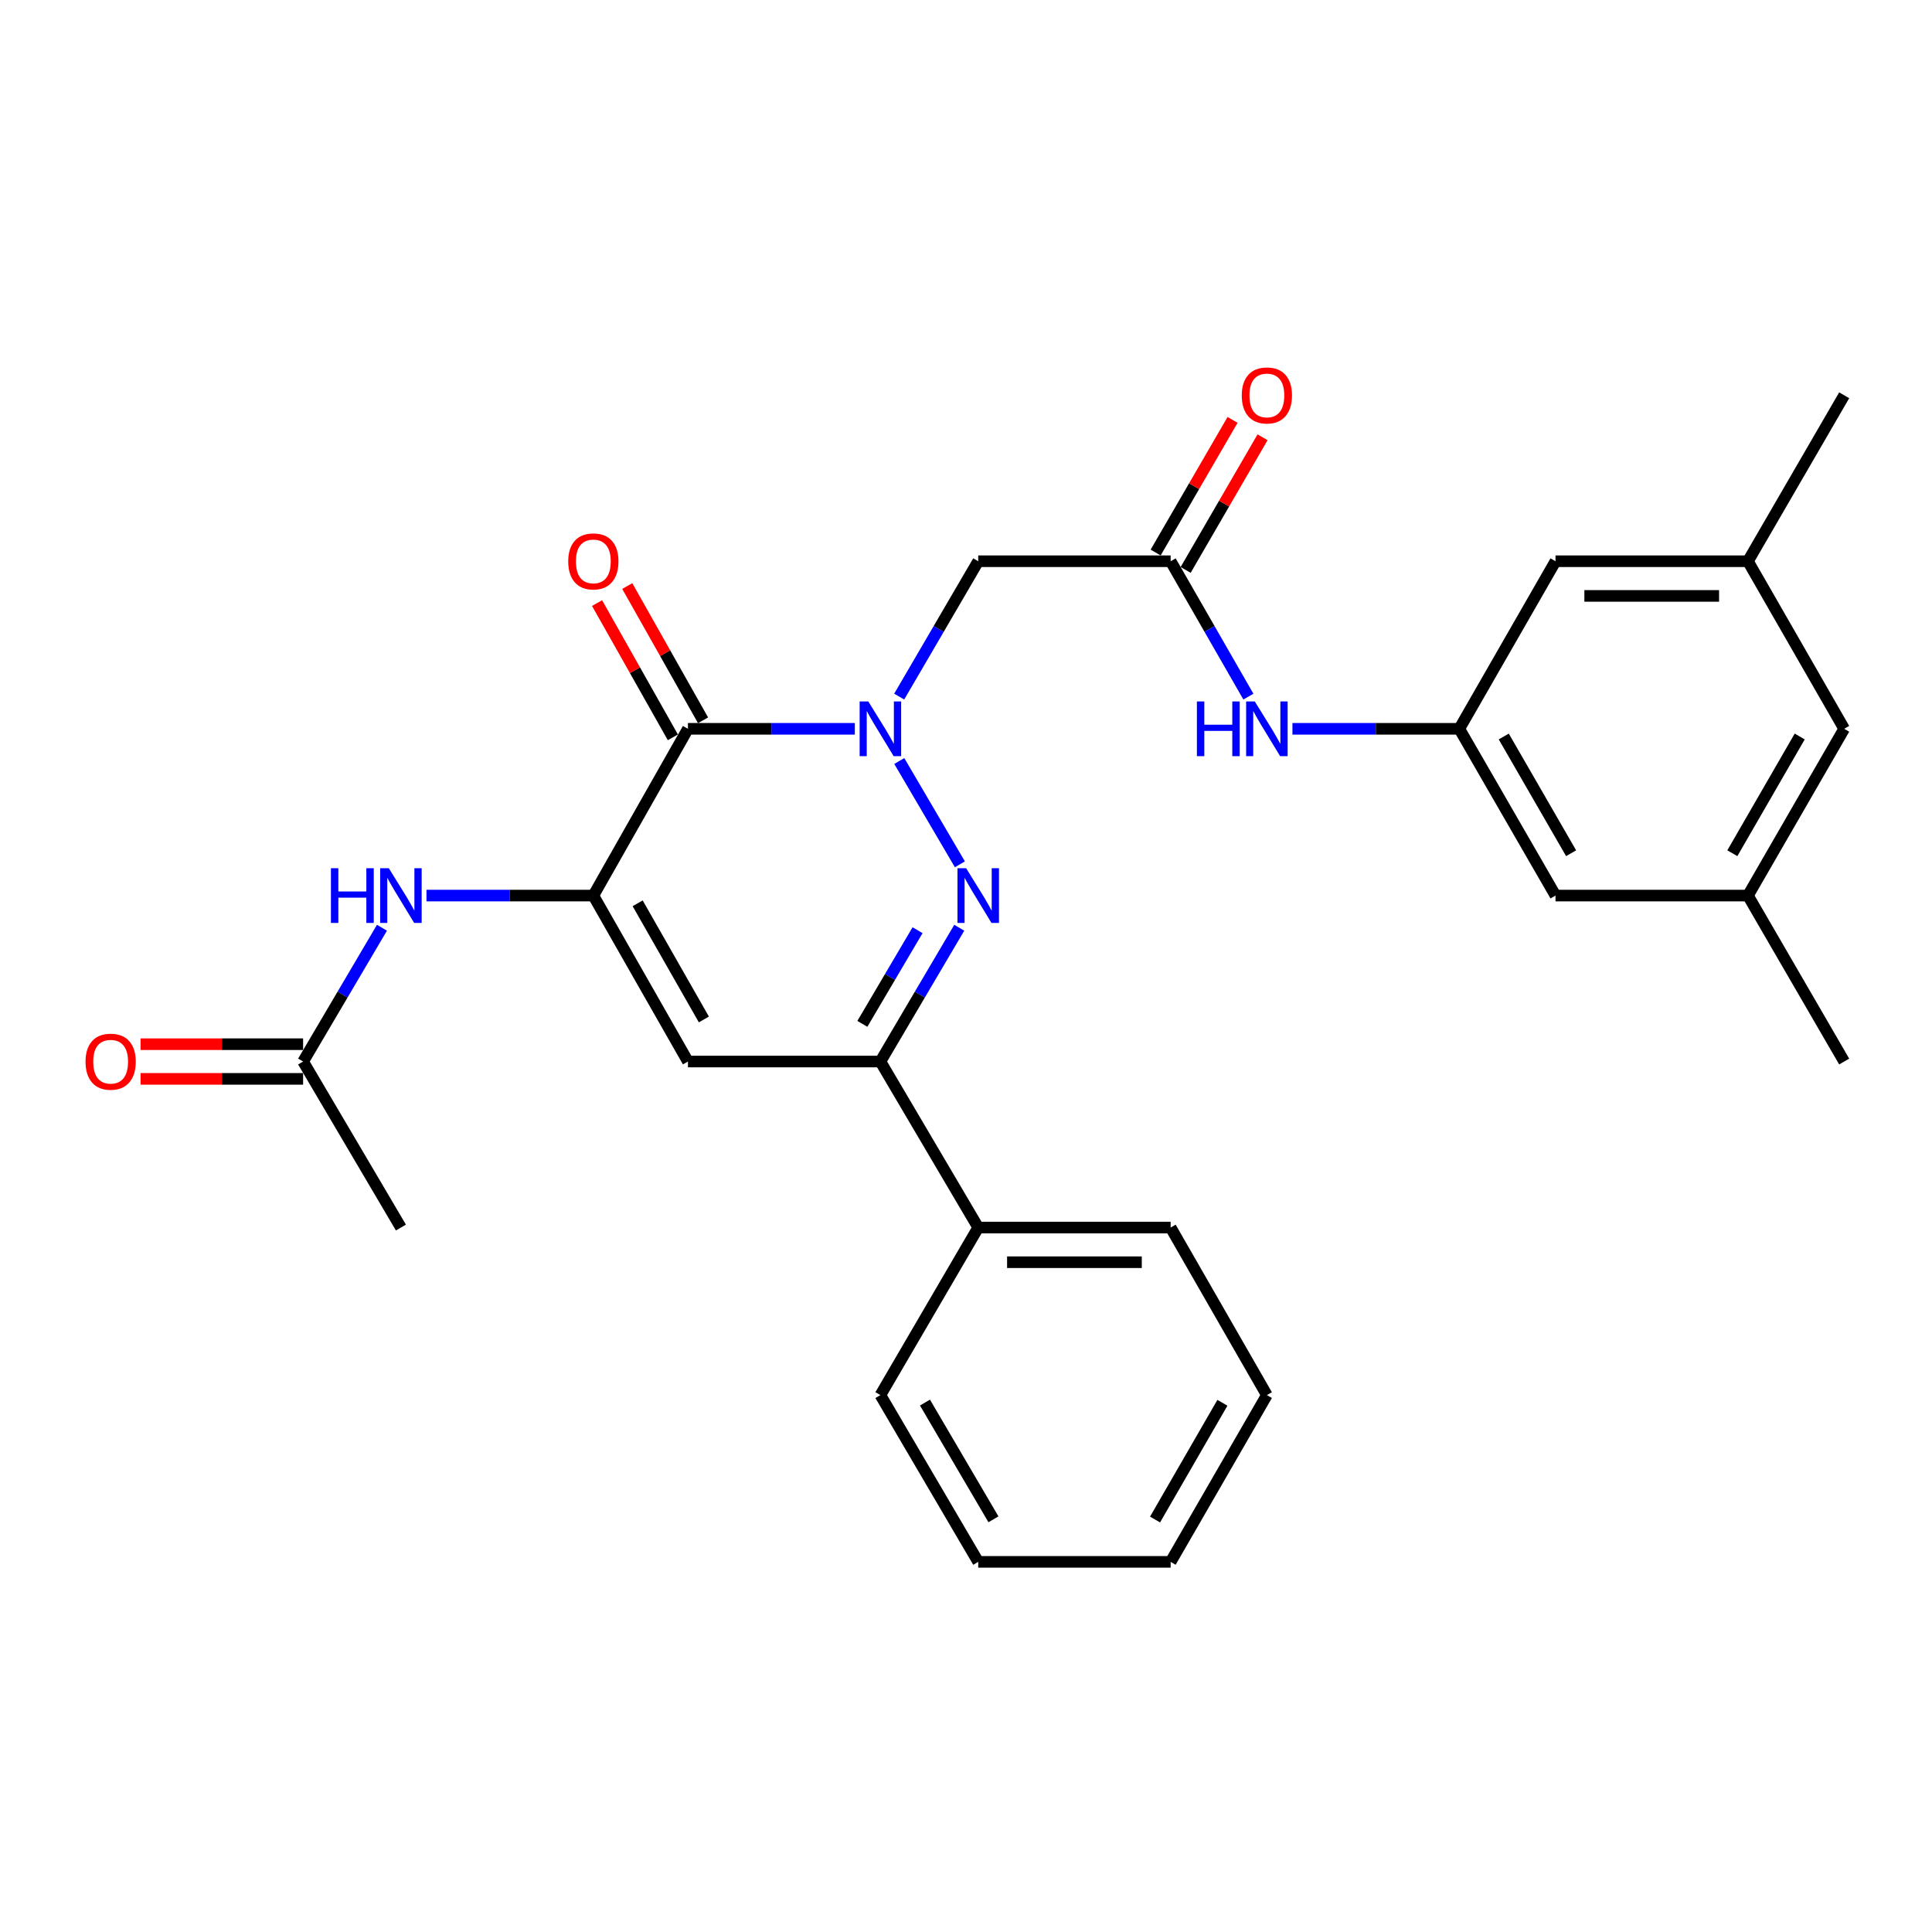 <?xml version='1.0' encoding='iso-8859-1'?>
<svg version='1.1' baseProfile='full'
              xmlns='http://www.w3.org/2000/svg'
                      xmlns:rdkit='http://www.rdkit.org/xml'
                      xmlns:xlink='http://www.w3.org/1999/xlink'
                  xml:space='preserve'
width='1000px' height='1000px' viewBox='0 0 1000 1000'>
<!-- END OF HEADER -->
<rect style='opacity:1.0;fill:#FFFFFF;stroke:none' width='1000' height='1000' x='0' y='0'> </rect>
<path class='bond-0' d='M 442.46,377.231 L 399.272,377.231' style='fill:none;fill-rule:evenodd;stroke:#0000FF;stroke-width:6px;stroke-linecap:butt;stroke-linejoin:miter;stroke-opacity:1' />
<path class='bond-0' d='M 399.272,377.231 L 356.083,377.231' style='fill:none;fill-rule:evenodd;stroke:#000000;stroke-width:6px;stroke-linecap:butt;stroke-linejoin:miter;stroke-opacity:1' />
<path class='bond-1' d='M 465.465,393.893 L 496.836,447.37' style='fill:none;fill-rule:evenodd;stroke:#0000FF;stroke-width:6px;stroke-linecap:butt;stroke-linejoin:miter;stroke-opacity:1' />
<path class='bond-5' d='M 465.423,360.56 L 485.875,325.527' style='fill:none;fill-rule:evenodd;stroke:#0000FF;stroke-width:6px;stroke-linecap:butt;stroke-linejoin:miter;stroke-opacity:1' />
<path class='bond-5' d='M 485.875,325.527 L 506.327,290.494' style='fill:none;fill-rule:evenodd;stroke:#000000;stroke-width:6px;stroke-linecap:butt;stroke-linejoin:miter;stroke-opacity:1' />
<path class='bond-2' d='M 356.083,377.231 L 307.112,463.548' style='fill:none;fill-rule:evenodd;stroke:#000000;stroke-width:6px;stroke-linecap:butt;stroke-linejoin:miter;stroke-opacity:1' />
<path class='bond-11' d='M 363.897,372.819 L 344.281,338.076' style='fill:none;fill-rule:evenodd;stroke:#000000;stroke-width:6px;stroke-linecap:butt;stroke-linejoin:miter;stroke-opacity:1' />
<path class='bond-11' d='M 344.281,338.076 L 324.665,303.333' style='fill:none;fill-rule:evenodd;stroke:#FF0000;stroke-width:6px;stroke-linecap:butt;stroke-linejoin:miter;stroke-opacity:1' />
<path class='bond-11' d='M 348.27,381.642 L 328.654,346.899' style='fill:none;fill-rule:evenodd;stroke:#000000;stroke-width:6px;stroke-linecap:butt;stroke-linejoin:miter;stroke-opacity:1' />
<path class='bond-11' d='M 328.654,346.899 L 309.038,312.156' style='fill:none;fill-rule:evenodd;stroke:#FF0000;stroke-width:6px;stroke-linecap:butt;stroke-linejoin:miter;stroke-opacity:1' />
<path class='bond-4' d='M 496.51,480.201 L 476.1,514.824' style='fill:none;fill-rule:evenodd;stroke:#0000FF;stroke-width:6px;stroke-linecap:butt;stroke-linejoin:miter;stroke-opacity:1' />
<path class='bond-4' d='M 476.1,514.824 L 455.691,549.448' style='fill:none;fill-rule:evenodd;stroke:#000000;stroke-width:6px;stroke-linecap:butt;stroke-linejoin:miter;stroke-opacity:1' />
<path class='bond-4' d='M 474.928,481.475 L 460.641,505.711' style='fill:none;fill-rule:evenodd;stroke:#0000FF;stroke-width:6px;stroke-linecap:butt;stroke-linejoin:miter;stroke-opacity:1' />
<path class='bond-4' d='M 460.641,505.711 L 446.354,529.948' style='fill:none;fill-rule:evenodd;stroke:#000000;stroke-width:6px;stroke-linecap:butt;stroke-linejoin:miter;stroke-opacity:1' />
<path class='bond-6' d='M 307.112,463.548 L 263.928,463.548' style='fill:none;fill-rule:evenodd;stroke:#000000;stroke-width:6px;stroke-linecap:butt;stroke-linejoin:miter;stroke-opacity:1' />
<path class='bond-6' d='M 263.928,463.548 L 220.744,463.548' style='fill:none;fill-rule:evenodd;stroke:#0000FF;stroke-width:6px;stroke-linecap:butt;stroke-linejoin:miter;stroke-opacity:1' />
<path class='bond-28' d='M 307.112,463.548 L 356.083,549.448' style='fill:none;fill-rule:evenodd;stroke:#000000;stroke-width:6px;stroke-linecap:butt;stroke-linejoin:miter;stroke-opacity:1' />
<path class='bond-28' d='M 330.048,467.545 L 364.327,527.675' style='fill:none;fill-rule:evenodd;stroke:#000000;stroke-width:6px;stroke-linecap:butt;stroke-linejoin:miter;stroke-opacity:1' />
<path class='bond-3' d='M 356.083,549.448 L 455.691,549.448' style='fill:none;fill-rule:evenodd;stroke:#000000;stroke-width:6px;stroke-linecap:butt;stroke-linejoin:miter;stroke-opacity:1' />
<path class='bond-12' d='M 455.691,549.448 L 506.327,635.377' style='fill:none;fill-rule:evenodd;stroke:#000000;stroke-width:6px;stroke-linecap:butt;stroke-linejoin:miter;stroke-opacity:1' />
<path class='bond-7' d='M 506.327,290.494 L 605.924,290.494' style='fill:none;fill-rule:evenodd;stroke:#000000;stroke-width:6px;stroke-linecap:butt;stroke-linejoin:miter;stroke-opacity:1' />
<path class='bond-10' d='M 197.7,480.201 L 177.294,514.824' style='fill:none;fill-rule:evenodd;stroke:#0000FF;stroke-width:6px;stroke-linecap:butt;stroke-linejoin:miter;stroke-opacity:1' />
<path class='bond-10' d='M 177.294,514.824 L 156.888,549.448' style='fill:none;fill-rule:evenodd;stroke:#000000;stroke-width:6px;stroke-linecap:butt;stroke-linejoin:miter;stroke-opacity:1' />
<path class='bond-8' d='M 605.924,290.494 L 626.045,325.532' style='fill:none;fill-rule:evenodd;stroke:#000000;stroke-width:6px;stroke-linecap:butt;stroke-linejoin:miter;stroke-opacity:1' />
<path class='bond-8' d='M 626.045,325.532 L 646.166,360.57' style='fill:none;fill-rule:evenodd;stroke:#0000FF;stroke-width:6px;stroke-linecap:butt;stroke-linejoin:miter;stroke-opacity:1' />
<path class='bond-13' d='M 613.687,294.995 L 633.592,260.667' style='fill:none;fill-rule:evenodd;stroke:#000000;stroke-width:6px;stroke-linecap:butt;stroke-linejoin:miter;stroke-opacity:1' />
<path class='bond-13' d='M 633.592,260.667 L 653.497,226.338' style='fill:none;fill-rule:evenodd;stroke:#FF0000;stroke-width:6px;stroke-linecap:butt;stroke-linejoin:miter;stroke-opacity:1' />
<path class='bond-13' d='M 598.162,285.993 L 618.067,251.665' style='fill:none;fill-rule:evenodd;stroke:#000000;stroke-width:6px;stroke-linecap:butt;stroke-linejoin:miter;stroke-opacity:1' />
<path class='bond-13' d='M 618.067,251.665 L 637.973,217.336' style='fill:none;fill-rule:evenodd;stroke:#FF0000;stroke-width:6px;stroke-linecap:butt;stroke-linejoin:miter;stroke-opacity:1' />
<path class='bond-9' d='M 668.963,377.231 L 712.147,377.231' style='fill:none;fill-rule:evenodd;stroke:#0000FF;stroke-width:6px;stroke-linecap:butt;stroke-linejoin:miter;stroke-opacity:1' />
<path class='bond-9' d='M 712.147,377.231 L 755.331,377.231' style='fill:none;fill-rule:evenodd;stroke:#000000;stroke-width:6px;stroke-linecap:butt;stroke-linejoin:miter;stroke-opacity:1' />
<path class='bond-17' d='M 755.331,377.231 L 805.129,290.494' style='fill:none;fill-rule:evenodd;stroke:#000000;stroke-width:6px;stroke-linecap:butt;stroke-linejoin:miter;stroke-opacity:1' />
<path class='bond-18' d='M 755.331,377.231 L 805.129,463.548' style='fill:none;fill-rule:evenodd;stroke:#000000;stroke-width:6px;stroke-linecap:butt;stroke-linejoin:miter;stroke-opacity:1' />
<path class='bond-18' d='M 778.344,381.211 L 813.204,441.633' style='fill:none;fill-rule:evenodd;stroke:#000000;stroke-width:6px;stroke-linecap:butt;stroke-linejoin:miter;stroke-opacity:1' />
<path class='bond-14' d='M 156.888,540.475 L 114.825,540.475' style='fill:none;fill-rule:evenodd;stroke:#000000;stroke-width:6px;stroke-linecap:butt;stroke-linejoin:miter;stroke-opacity:1' />
<path class='bond-14' d='M 114.825,540.475 L 72.761,540.475' style='fill:none;fill-rule:evenodd;stroke:#FF0000;stroke-width:6px;stroke-linecap:butt;stroke-linejoin:miter;stroke-opacity:1' />
<path class='bond-14' d='M 156.888,558.42 L 114.825,558.42' style='fill:none;fill-rule:evenodd;stroke:#000000;stroke-width:6px;stroke-linecap:butt;stroke-linejoin:miter;stroke-opacity:1' />
<path class='bond-14' d='M 114.825,558.42 L 72.761,558.42' style='fill:none;fill-rule:evenodd;stroke:#FF0000;stroke-width:6px;stroke-linecap:butt;stroke-linejoin:miter;stroke-opacity:1' />
<path class='bond-20' d='M 156.888,549.448 L 207.514,635.377' style='fill:none;fill-rule:evenodd;stroke:#000000;stroke-width:6px;stroke-linecap:butt;stroke-linejoin:miter;stroke-opacity:1' />
<path class='bond-21' d='M 506.327,635.377 L 605.924,635.377' style='fill:none;fill-rule:evenodd;stroke:#000000;stroke-width:6px;stroke-linecap:butt;stroke-linejoin:miter;stroke-opacity:1' />
<path class='bond-21' d='M 521.266,653.322 L 590.985,653.322' style='fill:none;fill-rule:evenodd;stroke:#000000;stroke-width:6px;stroke-linecap:butt;stroke-linejoin:miter;stroke-opacity:1' />
<path class='bond-22' d='M 506.327,635.377 L 455.691,722.103' style='fill:none;fill-rule:evenodd;stroke:#000000;stroke-width:6px;stroke-linecap:butt;stroke-linejoin:miter;stroke-opacity:1' />
<path class='bond-15' d='M 904.727,290.494 L 805.129,290.494' style='fill:none;fill-rule:evenodd;stroke:#000000;stroke-width:6px;stroke-linecap:butt;stroke-linejoin:miter;stroke-opacity:1' />
<path class='bond-15' d='M 889.787,308.44 L 820.069,308.44' style='fill:none;fill-rule:evenodd;stroke:#000000;stroke-width:6px;stroke-linecap:butt;stroke-linejoin:miter;stroke-opacity:1' />
<path class='bond-23' d='M 904.727,290.494 L 954.545,204.595' style='fill:none;fill-rule:evenodd;stroke:#000000;stroke-width:6px;stroke-linecap:butt;stroke-linejoin:miter;stroke-opacity:1' />
<path class='bond-30' d='M 904.727,290.494 L 954.545,377.231' style='fill:none;fill-rule:evenodd;stroke:#000000;stroke-width:6px;stroke-linecap:butt;stroke-linejoin:miter;stroke-opacity:1' />
<path class='bond-16' d='M 904.727,463.548 L 805.129,463.548' style='fill:none;fill-rule:evenodd;stroke:#000000;stroke-width:6px;stroke-linecap:butt;stroke-linejoin:miter;stroke-opacity:1' />
<path class='bond-19' d='M 904.727,463.548 L 954.545,377.231' style='fill:none;fill-rule:evenodd;stroke:#000000;stroke-width:6px;stroke-linecap:butt;stroke-linejoin:miter;stroke-opacity:1' />
<path class='bond-19' d='M 896.657,441.63 L 931.53,381.208' style='fill:none;fill-rule:evenodd;stroke:#000000;stroke-width:6px;stroke-linecap:butt;stroke-linejoin:miter;stroke-opacity:1' />
<path class='bond-24' d='M 904.727,463.548 L 954.545,549.448' style='fill:none;fill-rule:evenodd;stroke:#000000;stroke-width:6px;stroke-linecap:butt;stroke-linejoin:miter;stroke-opacity:1' />
<path class='bond-25' d='M 605.924,635.377 L 655.733,722.103' style='fill:none;fill-rule:evenodd;stroke:#000000;stroke-width:6px;stroke-linecap:butt;stroke-linejoin:miter;stroke-opacity:1' />
<path class='bond-26' d='M 455.691,722.103 L 506.327,808.421' style='fill:none;fill-rule:evenodd;stroke:#000000;stroke-width:6px;stroke-linecap:butt;stroke-linejoin:miter;stroke-opacity:1' />
<path class='bond-26' d='M 478.765,725.971 L 514.21,786.393' style='fill:none;fill-rule:evenodd;stroke:#000000;stroke-width:6px;stroke-linecap:butt;stroke-linejoin:miter;stroke-opacity:1' />
<path class='bond-29' d='M 655.733,722.103 L 605.924,808.421' style='fill:none;fill-rule:evenodd;stroke:#000000;stroke-width:6px;stroke-linecap:butt;stroke-linejoin:miter;stroke-opacity:1' />
<path class='bond-29' d='M 632.718,726.082 L 597.852,786.504' style='fill:none;fill-rule:evenodd;stroke:#000000;stroke-width:6px;stroke-linecap:butt;stroke-linejoin:miter;stroke-opacity:1' />
<path class='bond-27' d='M 506.327,808.421 L 605.924,808.421' style='fill:none;fill-rule:evenodd;stroke:#000000;stroke-width:6px;stroke-linecap:butt;stroke-linejoin:miter;stroke-opacity:1' />
<path  class='atom-0' d='M 449.431 363.071
L 458.711 378.071
Q 459.631 379.551, 461.111 382.231
Q 462.591 384.911, 462.671 385.071
L 462.671 363.071
L 466.431 363.071
L 466.431 391.391
L 462.551 391.391
L 452.591 374.991
Q 451.431 373.071, 450.191 370.871
Q 448.991 368.671, 448.631 367.991
L 448.631 391.391
L 444.951 391.391
L 444.951 363.071
L 449.431 363.071
' fill='#0000FF'/>
<path  class='atom-2' d='M 500.067 449.388
L 509.347 464.388
Q 510.267 465.868, 511.747 468.548
Q 513.227 471.228, 513.307 471.388
L 513.307 449.388
L 517.067 449.388
L 517.067 477.708
L 513.187 477.708
L 503.227 461.308
Q 502.067 459.388, 500.827 457.188
Q 499.627 454.988, 499.267 454.308
L 499.267 477.708
L 495.587 477.708
L 495.587 449.388
L 500.067 449.388
' fill='#0000FF'/>
<path  class='atom-7' d='M 171.294 449.388
L 175.134 449.388
L 175.134 461.428
L 189.614 461.428
L 189.614 449.388
L 193.454 449.388
L 193.454 477.708
L 189.614 477.708
L 189.614 464.628
L 175.134 464.628
L 175.134 477.708
L 171.294 477.708
L 171.294 449.388
' fill='#0000FF'/>
<path  class='atom-7' d='M 201.254 449.388
L 210.534 464.388
Q 211.454 465.868, 212.934 468.548
Q 214.414 471.228, 214.494 471.388
L 214.494 449.388
L 218.254 449.388
L 218.254 477.708
L 214.374 477.708
L 204.414 461.308
Q 203.254 459.388, 202.014 457.188
Q 200.814 454.988, 200.454 454.308
L 200.454 477.708
L 196.774 477.708
L 196.774 449.388
L 201.254 449.388
' fill='#0000FF'/>
<path  class='atom-9' d='M 619.513 363.071
L 623.353 363.071
L 623.353 375.111
L 637.833 375.111
L 637.833 363.071
L 641.673 363.071
L 641.673 391.391
L 637.833 391.391
L 637.833 378.311
L 623.353 378.311
L 623.353 391.391
L 619.513 391.391
L 619.513 363.071
' fill='#0000FF'/>
<path  class='atom-9' d='M 649.473 363.071
L 658.753 378.071
Q 659.673 379.551, 661.153 382.231
Q 662.633 384.911, 662.713 385.071
L 662.713 363.071
L 666.473 363.071
L 666.473 391.391
L 662.593 391.391
L 652.633 374.991
Q 651.473 373.071, 650.233 370.871
Q 649.033 368.671, 648.673 367.991
L 648.673 391.391
L 644.993 391.391
L 644.993 363.071
L 649.473 363.071
' fill='#0000FF'/>
<path  class='atom-12' d='M 294.112 290.574
Q 294.112 283.774, 297.472 279.974
Q 300.832 276.174, 307.112 276.174
Q 313.392 276.174, 316.752 279.974
Q 320.112 283.774, 320.112 290.574
Q 320.112 297.454, 316.712 301.374
Q 313.312 305.254, 307.112 305.254
Q 300.872 305.254, 297.472 301.374
Q 294.112 297.494, 294.112 290.574
M 307.112 302.054
Q 311.432 302.054, 313.752 299.174
Q 316.112 296.254, 316.112 290.574
Q 316.112 285.014, 313.752 282.214
Q 311.432 279.374, 307.112 279.374
Q 302.792 279.374, 300.432 282.174
Q 298.112 284.974, 298.112 290.574
Q 298.112 296.294, 300.432 299.174
Q 302.792 302.054, 307.112 302.054
' fill='#FF0000'/>
<path  class='atom-14' d='M 642.733 204.675
Q 642.733 197.875, 646.093 194.075
Q 649.453 190.275, 655.733 190.275
Q 662.013 190.275, 665.373 194.075
Q 668.733 197.875, 668.733 204.675
Q 668.733 211.555, 665.333 215.475
Q 661.933 219.355, 655.733 219.355
Q 649.493 219.355, 646.093 215.475
Q 642.733 211.595, 642.733 204.675
M 655.733 216.155
Q 660.053 216.155, 662.373 213.275
Q 664.733 210.355, 664.733 204.675
Q 664.733 199.115, 662.373 196.315
Q 660.053 193.475, 655.733 193.475
Q 651.413 193.475, 649.053 196.275
Q 646.733 199.075, 646.733 204.675
Q 646.733 210.395, 649.053 213.275
Q 651.413 216.155, 655.733 216.155
' fill='#FF0000'/>
<path  class='atom-15' d='M 44.271 549.528
Q 44.271 542.728, 47.631 538.928
Q 50.991 535.128, 57.271 535.128
Q 63.551 535.128, 66.911 538.928
Q 70.271 542.728, 70.271 549.528
Q 70.271 556.408, 66.871 560.328
Q 63.471 564.208, 57.271 564.208
Q 51.031 564.208, 47.631 560.328
Q 44.271 556.448, 44.271 549.528
M 57.271 561.008
Q 61.591 561.008, 63.911 558.128
Q 66.271 555.208, 66.271 549.528
Q 66.271 543.968, 63.911 541.168
Q 61.591 538.328, 57.271 538.328
Q 52.951 538.328, 50.591 541.128
Q 48.271 543.928, 48.271 549.528
Q 48.271 555.248, 50.591 558.128
Q 52.951 561.008, 57.271 561.008
' fill='#FF0000'/>
</svg>
